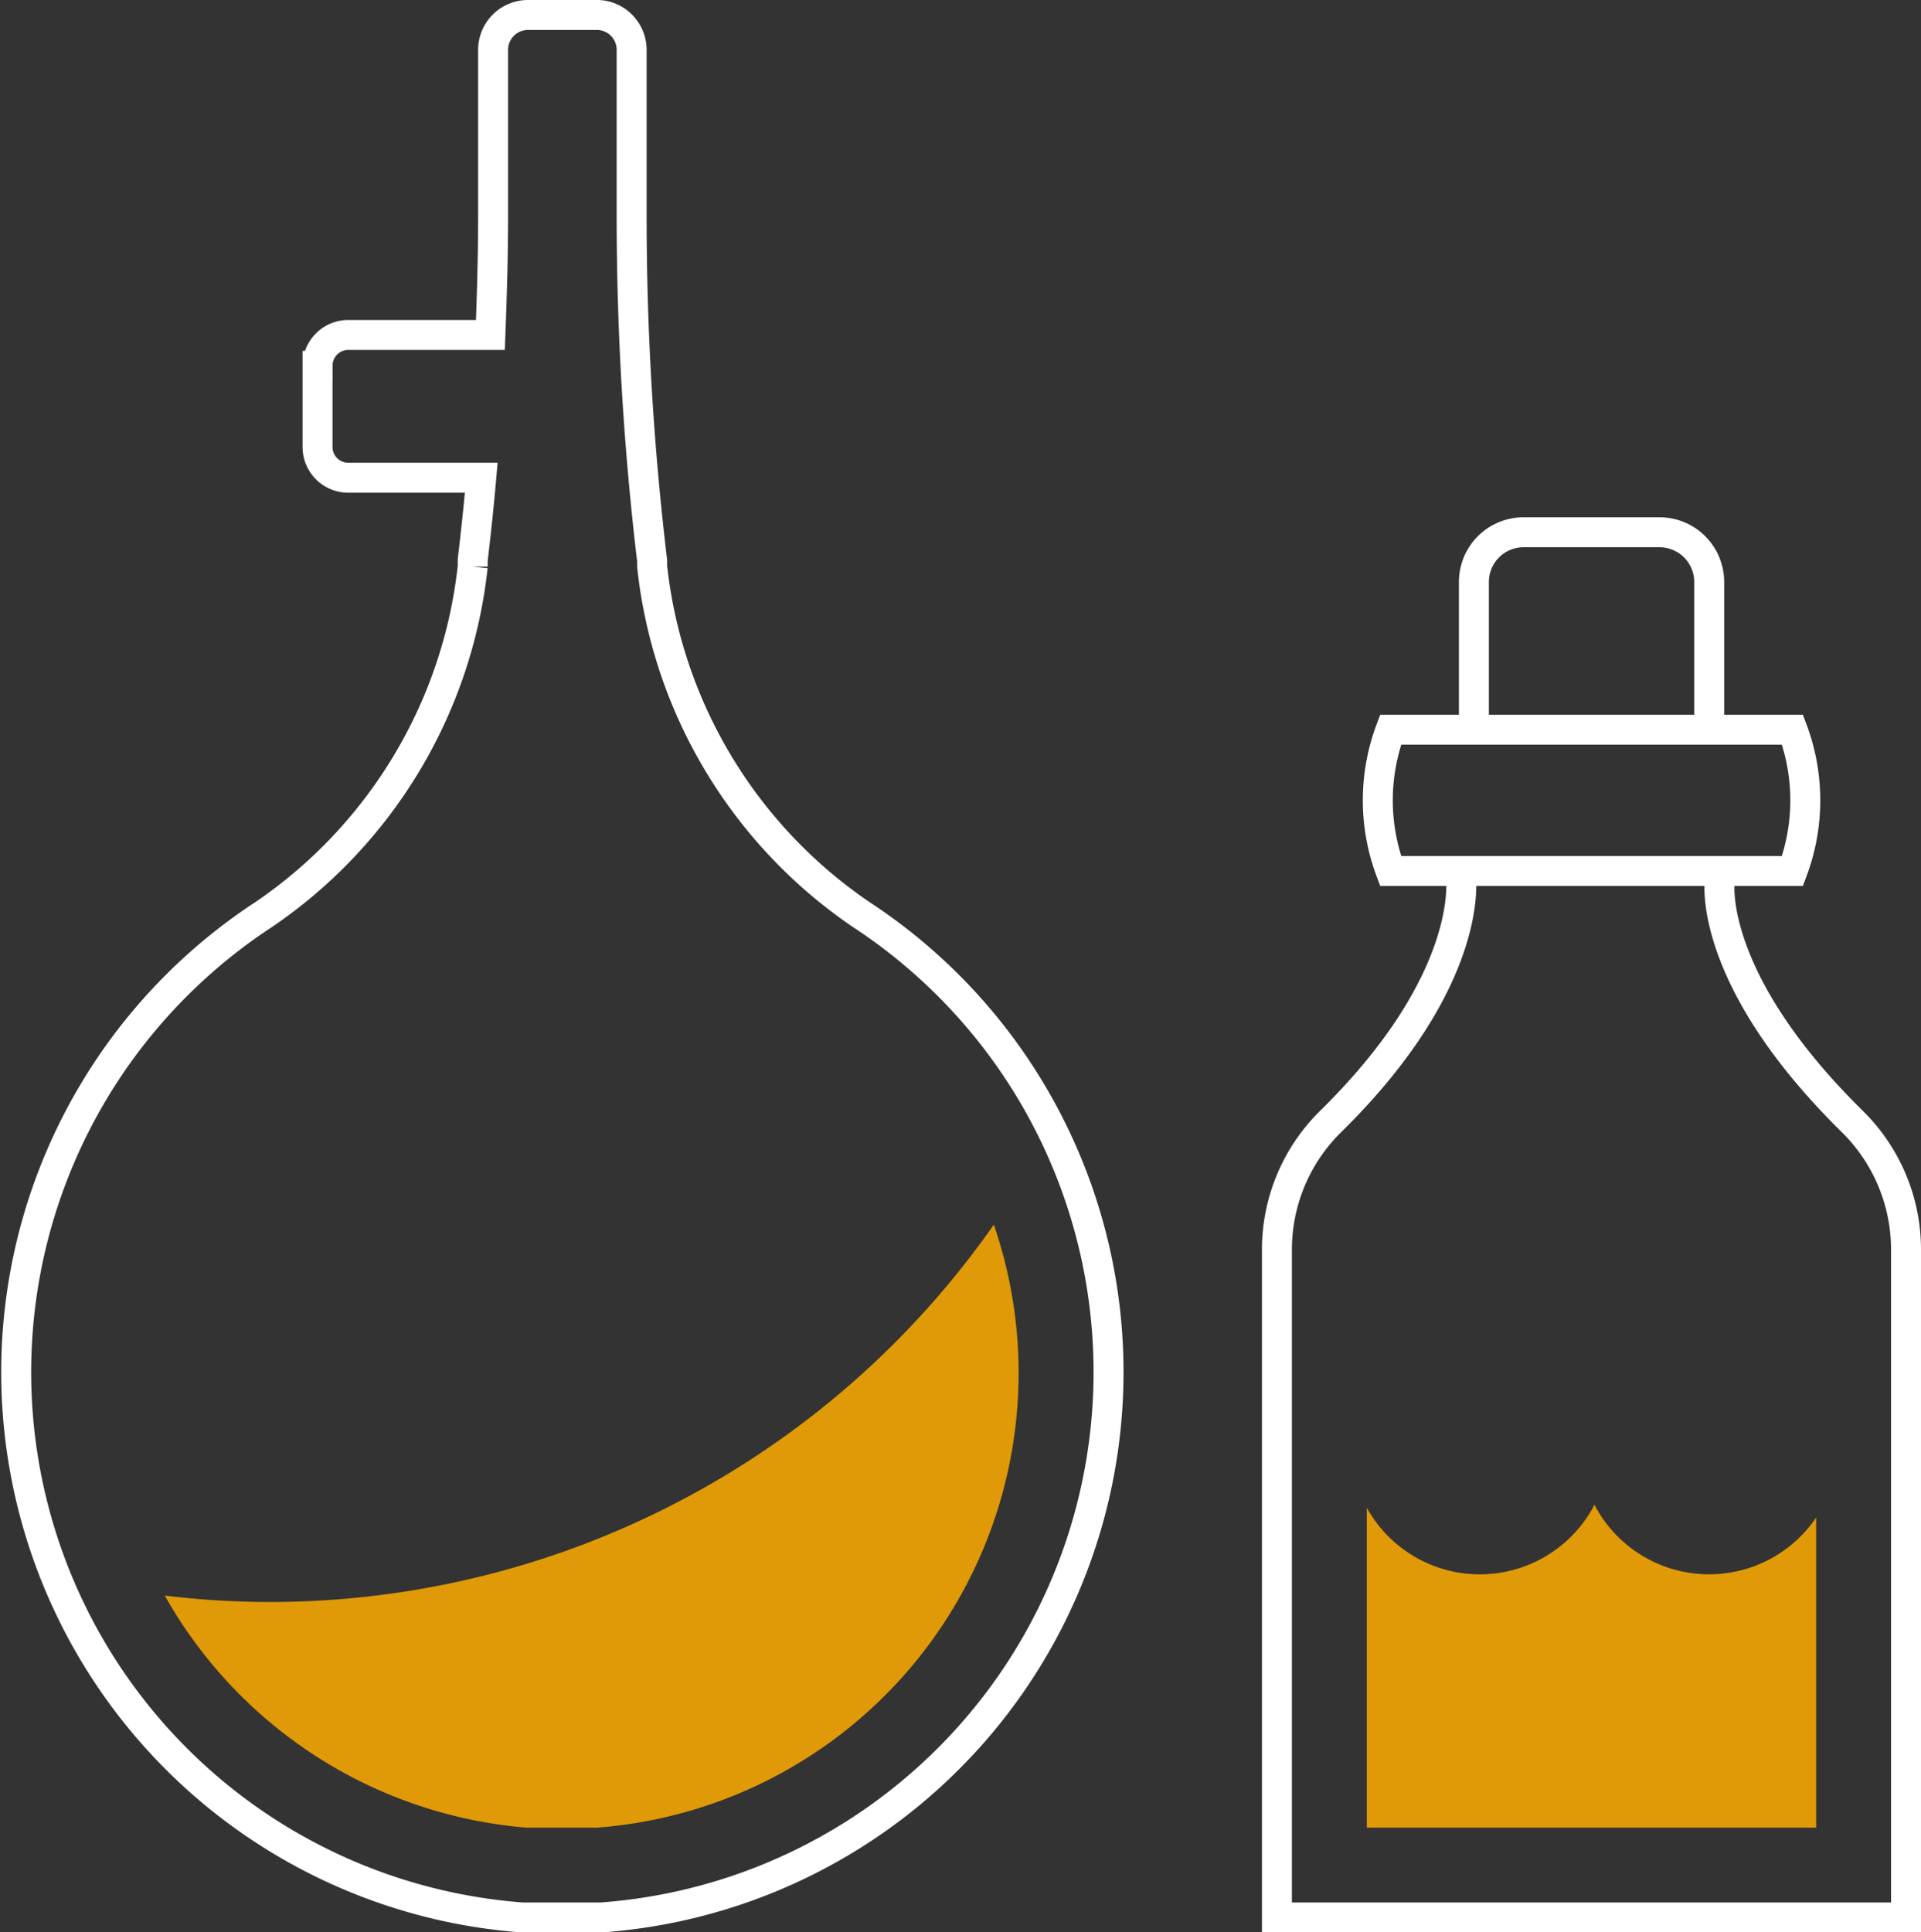<svg xmlns="http://www.w3.org/2000/svg" viewBox="0 0 128.25 128.99"><rect x="0" y="0" width="128.25" height="128.99" fill="#333333" stroke="none"/><g id="Layer_2" data-name="Layer 2"><g id="Icon_Set" data-name="Icon Set"><path d="M21.2,24.42v5.41h0a2.05,2.05,0,0,0,2.05,2.06h8.88q-.24,2.74-.57,5.48l0,.45a32.3,32.3,0,0,1-14,23.26A36.5,36.5,0,0,0,34.9,128h5.2A36.5,36.5,0,0,0,57.54,61.08a32.3,32.3,0,0,1-14-23.26l0-.38a193.71,193.71,0,0,1-1.37-23V3.33A2.33,2.33,0,0,0,39.75,1h-4.5a2.33,2.33,0,0,0-2.33,2.33V14.47c0,2.64-.08,5.27-.18,7.89H23.25a2.05,2.05,0,0,0-2.05,2.06h0" style="fill:none;stroke:#fff;stroke-linecap:square;stroke-miterlimit:10;stroke-width:2px"/><path d="M18,106.94a58.33,58.33,0,0,1-7-.43A30.58,30.58,0,0,0,35.12,122h4.76A30.44,30.44,0,0,0,66.35,81.75,59,59,0,0,1,18,106.94Z" style="fill:#e09a07"/><path d="M121.25,122v-20.7a8.63,8.63,0,0,1-14.8-.85,8.63,8.63,0,0,1-15.2.2V122Z" style="fill:#e09a07"/><path d="M114.81,58.88s-.83,6.44,8.82,15.95a12,12,0,0,1,3.62,8.51V128h-42V83.34a12,12,0,0,1,3.62-8.51c9.66-9.51,8.66-16.29,8.66-16.29" style="fill:none;stroke:#fff;stroke-linecap:square;stroke-miterlimit:10;stroke-width:2px"/><path d="M119.67,58.14H92.84a13.43,13.43,0,0,1,0-9.43h26.83a13.43,13.43,0,0,1,0,9.43Z" style="fill:none;stroke:#fff;stroke-linecap:square;stroke-miterlimit:10;stroke-width:2px"/><path d="M98.4,48.71V38.85a3.32,3.32,0,0,1,3.32-3.32h9.07a3.32,3.32,0,0,1,3.32,3.32v9.86" style="fill:none;stroke:#fff;stroke-linecap:square;stroke-miterlimit:10;stroke-width:2px"/></g></g></svg>